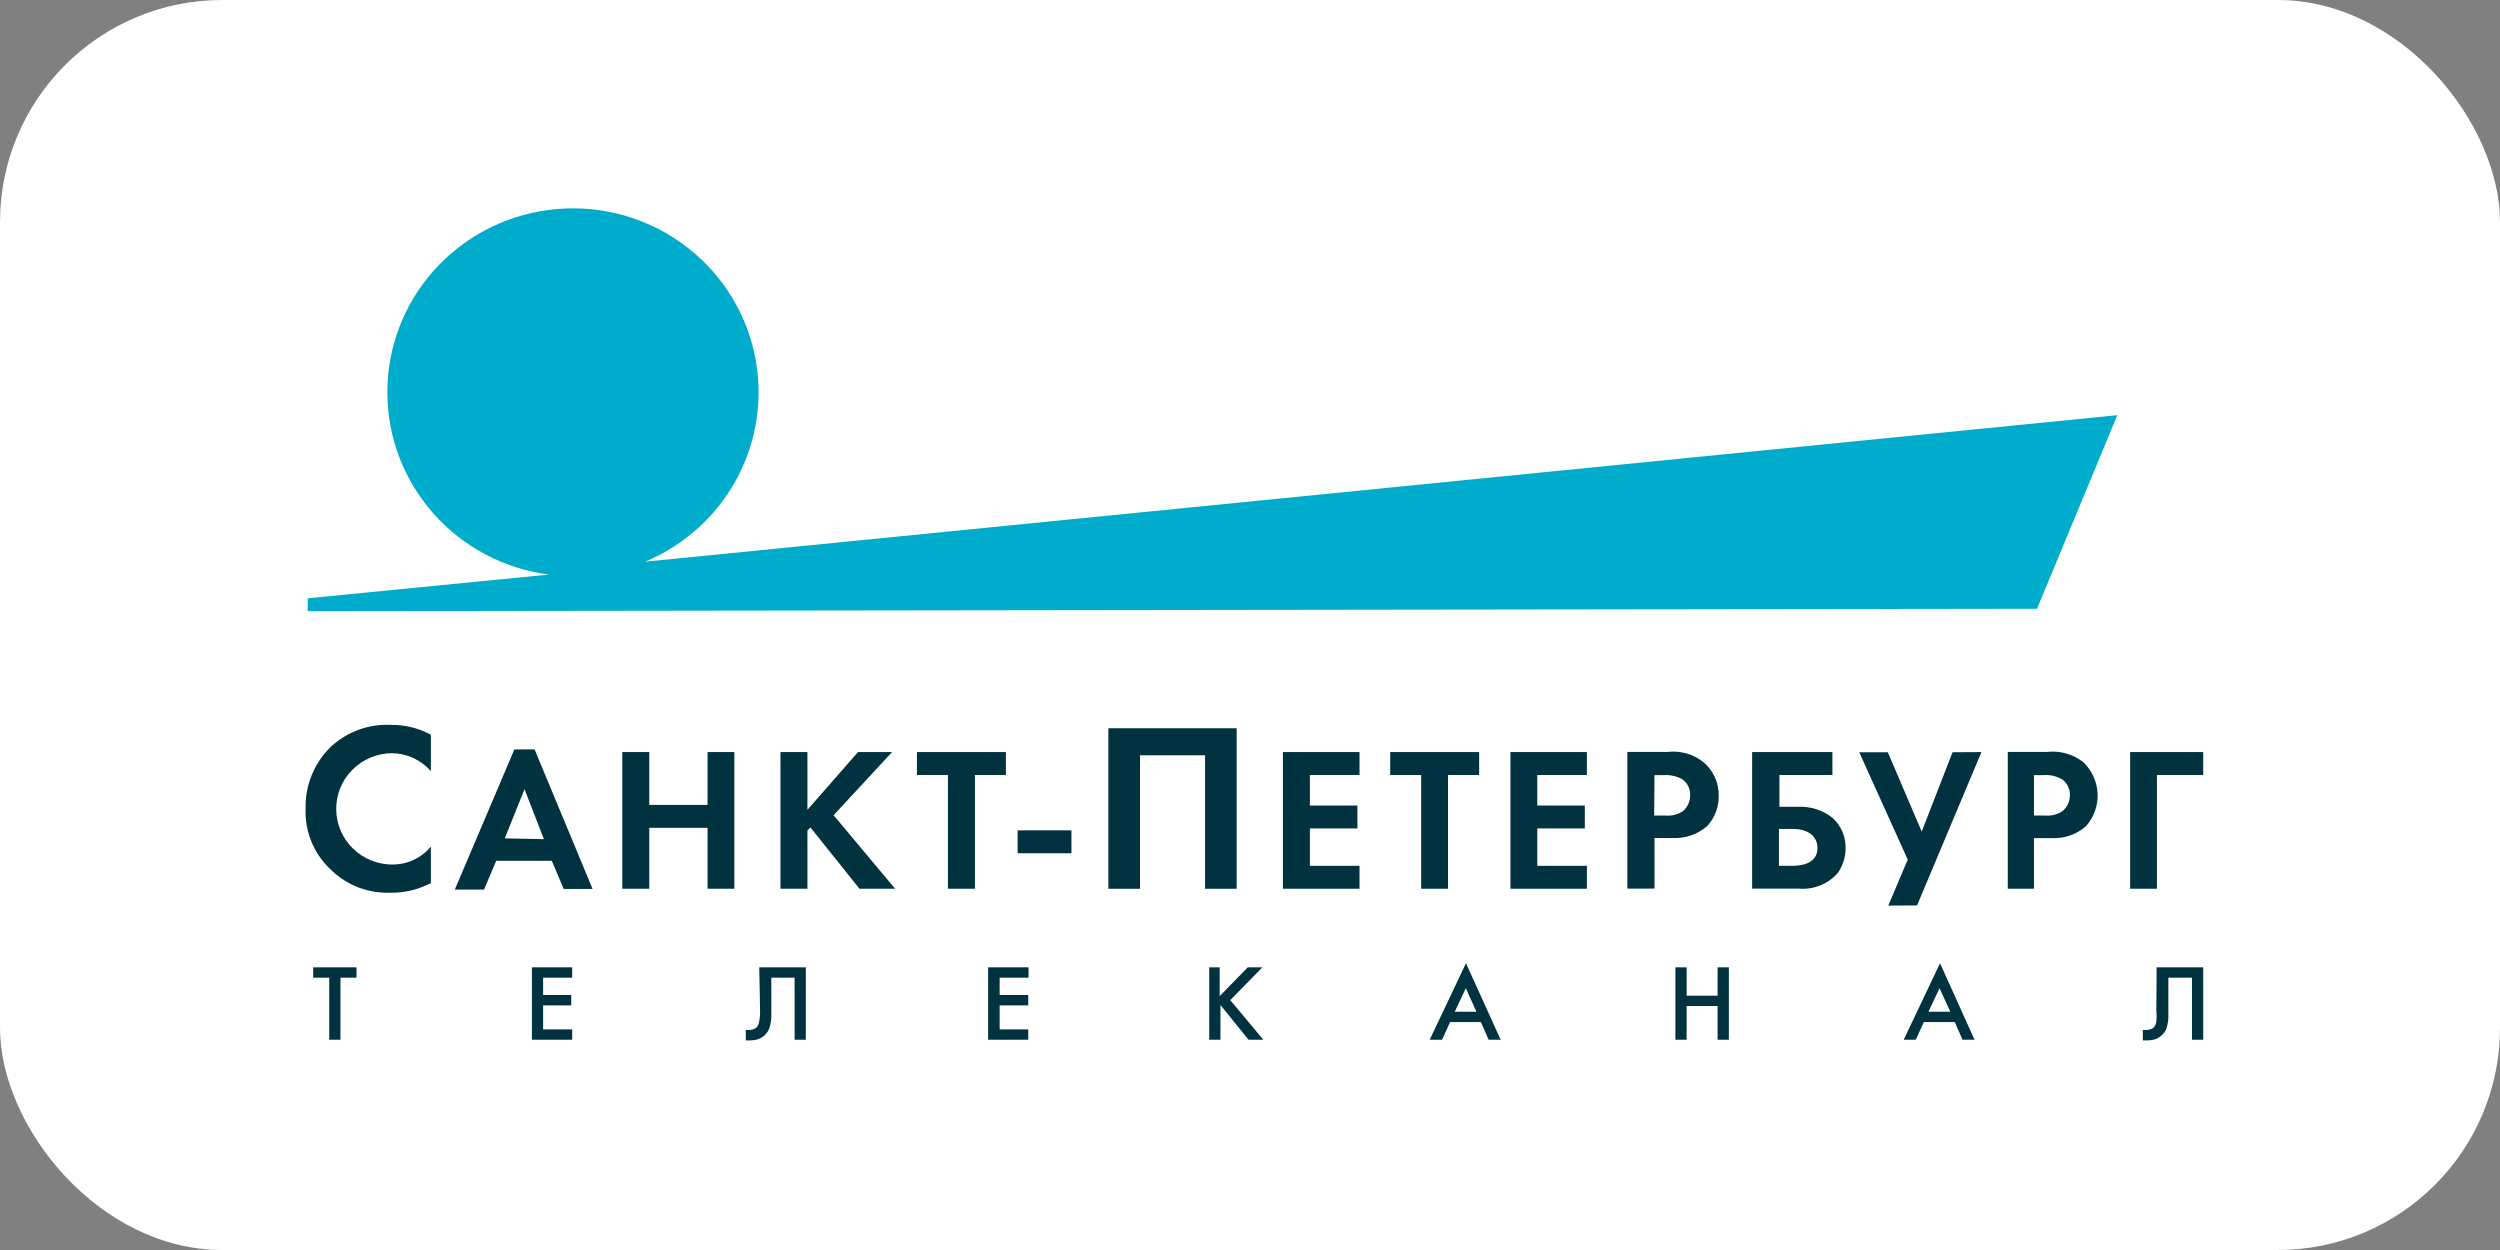 <?xml version="1.0" encoding="UTF-8"?> <svg xmlns="http://www.w3.org/2000/svg" width="180" height="90" viewBox="0 0 180 90" fill="none"><rect x="0" y="0" width="180" height="90" fill="#808080" stroke="none"/><rect width="180" height="90" rx="16" fill="white"></rect><path d="M31.023 63.576C30.138 64.046 29.147 64.286 28.144 64.275C27.36 64.308 26.577 64.183 25.844 63.908C25.11 63.632 24.441 63.211 23.877 62.671C23.258 62.11 22.77 61.421 22.446 60.654C22.123 59.886 21.972 59.058 22.004 58.227C21.982 57.387 22.136 56.551 22.459 55.774C22.782 54.997 23.265 54.295 23.877 53.714C24.454 53.194 25.129 52.791 25.863 52.529C26.597 52.268 27.376 52.153 28.155 52.191C29.157 52.18 30.144 52.424 31.023 52.901V55.524C30.674 55.123 30.243 54.801 29.758 54.577C29.274 54.354 28.747 54.236 28.213 54.23C27.682 54.235 27.156 54.344 26.668 54.55C26.178 54.756 25.735 55.056 25.363 55.432C24.612 56.191 24.196 57.215 24.207 58.279C24.218 59.342 24.654 60.357 25.421 61.102C26.187 61.846 27.221 62.258 28.294 62.248C28.817 62.244 29.333 62.127 29.804 61.903C30.276 61.679 30.692 61.355 31.023 60.953V63.576Z" fill="#003240"></path><path d="M39.729 61.977H35.729L34.85 64.05H32.746L37.035 53.959H38.492L42.666 64.004H40.585L39.729 61.977ZM39.163 60.419L37.764 56.822L36.342 60.362L39.163 60.419Z" fill="#003240"></path><path d="M46.747 57.952H50.944V54.149H52.874V63.989H50.944V59.602H46.747V63.989H44.804V54.149H46.747V57.952Z" fill="#003240"></path><path d="M58.135 58.307L61.777 54.149H64.228L60.02 58.697L64.448 63.989H61.881L58.355 59.579L58.135 59.796V63.989H56.193V54.149H58.135V58.307Z" fill="#003240"></path><path d="M70.194 55.799V63.989H68.251V55.799H66.02V54.149H72.425V55.799H70.194Z" fill="#003240"></path><path d="M77.143 59.785H73.269V61.435H77.143V59.785Z" fill="#02303F"></path><path d="M89.04 52.434V63.991H86.763V54.381H82.08V63.991H79.802V52.434H89.04Z" fill="#003240"></path><path d="M97.885 55.799H94.312V57.998H97.734V59.647H94.312V62.339H97.885V63.989H92.37V54.149H97.885V55.799Z" fill="#003240"></path><path d="M104.256 55.799V63.989H102.325V55.799H100.094V54.149H106.499V55.799H104.256Z" fill="#003240"></path><path d="M114.256 55.799H110.684V57.998H114.106V59.647H110.684V62.339H114.256V63.989H108.753V54.149H114.256V55.799Z" fill="#003240"></path><path d="M120.06 54.139C120.525 54.084 120.996 54.122 121.445 54.252C121.894 54.382 122.312 54.6 122.673 54.895C123.014 55.19 123.287 55.554 123.472 55.964C123.658 56.373 123.752 56.817 123.749 57.266C123.77 58.076 123.476 58.863 122.928 59.465C122.586 59.768 122.188 60.001 121.755 60.15C121.323 60.299 120.865 60.362 120.407 60.335H119.124V63.978H117.17V54.139H120.06ZM119.101 58.72H119.887C120.334 58.762 120.782 58.653 121.159 58.411C121.327 58.27 121.461 58.095 121.553 57.897C121.645 57.699 121.692 57.483 121.691 57.266C121.7 57.045 121.656 56.826 121.561 56.627C121.466 56.427 121.324 56.253 121.147 56.12C120.73 55.882 120.251 55.775 119.771 55.811H119.124L119.101 58.72Z" fill="#003240"></path><path d="M126.153 54.149H131.934V55.799H128.119V58.09H129.46C130.36 58.046 131.244 58.331 131.946 58.891C132.25 59.167 132.491 59.503 132.653 59.879C132.814 60.254 132.892 60.66 132.882 61.068C132.883 61.696 132.694 62.311 132.339 62.832C131.99 63.238 131.547 63.554 131.048 63.754C130.548 63.953 130.007 64.03 129.472 63.977H126.153V54.149ZM128.084 62.339H129.009C130.558 62.339 130.859 61.617 130.859 61.056C130.859 60.495 130.512 59.682 129.044 59.682H128.084V62.339Z" fill="#003240"></path><path d="M135.958 65.203L137.357 61.892L133.865 54.161H135.923L138.363 59.877L140.583 54.161L142.664 54.149L138.028 65.191L135.958 65.203Z" fill="#003240"></path><path d="M147.392 54.137C147.859 54.084 148.331 54.124 148.781 54.254C149.232 54.383 149.652 54.601 150.017 54.893C150.631 55.489 150.992 56.296 151.027 57.147C151.061 57.999 150.766 58.831 150.202 59.475C149.862 59.776 149.466 60.008 149.035 60.157C148.604 60.307 148.149 60.37 147.693 60.345H146.444V63.987H144.56V54.137H147.392ZM146.444 58.718H147.231C147.674 58.76 148.118 58.651 148.491 58.409C148.66 58.269 148.797 58.094 148.89 57.896C148.984 57.698 149.033 57.483 149.034 57.264C149.043 57.043 148.996 56.823 148.9 56.623C148.803 56.424 148.659 56.25 148.479 56.118C148.068 55.878 147.591 55.77 147.115 55.809H146.444V58.718Z" fill="#003240"></path><path d="M153.371 54.149V63.989H155.301V55.799H158.631V54.149H153.371Z" fill="#003240"></path><path d="M46.447 40.441C49.431 39.194 51.857 36.916 53.273 34.03C54.689 31.144 54.999 27.847 54.146 24.752C53.292 21.657 51.333 18.973 48.633 17.202C45.932 15.43 42.674 14.69 39.465 15.119C36.255 15.548 33.312 17.118 31.182 19.536C29.052 21.953 27.882 25.055 27.887 28.264C27.893 31.473 29.074 34.57 31.212 36.981C33.35 39.391 36.299 40.951 39.51 41.369L22.156 43.076V44.004L146.665 43.832L152.446 29.892L46.447 40.441Z" fill="#00ACCB"></path><path d="M155.278 69.649H158.631V74.861H157.822V70.394H156.122V72.994C156.14 73.342 156.097 73.691 155.995 74.025C155.917 74.246 155.776 74.441 155.591 74.586C155.467 74.69 155.326 74.772 155.174 74.827C155.013 74.877 154.846 74.904 154.677 74.907H154.469H154.284V74.162H154.434H154.55C154.645 74.16 154.739 74.141 154.828 74.105C154.912 74.083 154.991 74.044 155.059 73.991C155.158 73.871 155.225 73.73 155.255 73.578C155.285 73.304 155.285 73.028 155.255 72.754L155.278 69.649ZM138.849 72.845H140.421L139.647 71.15L138.849 72.845ZM141.3 74.861L140.745 73.59H138.514L137.936 74.861H137.068L139.681 69.352L142.167 74.861H141.3ZM121.437 69.649V71.688H123.668V69.649H124.478V74.861H123.668V72.433H121.437V74.861H120.628V69.649H121.437ZM104.742 72.845H106.303L105.539 71.15L104.742 72.845ZM107.181 74.861L106.626 73.59H104.406L103.828 74.861H102.938L105.551 69.352L108.048 74.861H107.181ZM87.815 69.649V71.723L89.838 69.649H90.891L88.578 72.009L90.96 74.861H89.896L87.873 72.364V74.861H87.064V69.649H87.815ZM74.057 69.649V70.394H71.975V71.642H74.034V72.387H71.975V74.117H74.034V74.861H71.143V69.649H74.057ZM54.667 69.649H58.02V74.861H57.211V70.394H55.535V72.994C55.55 73.343 55.503 73.692 55.396 74.025C55.317 74.243 55.182 74.437 55.003 74.586C54.875 74.69 54.731 74.772 54.575 74.827C54.414 74.877 54.247 74.904 54.078 74.907H53.881H53.696V74.162H53.835H53.951C54.046 74.16 54.14 74.141 54.228 74.105C54.313 74.086 54.393 74.047 54.459 73.991C54.563 73.875 54.631 73.731 54.656 73.578C54.71 73.307 54.734 73.03 54.725 72.754L54.667 69.649ZM41.198 69.649V70.394H39.105V71.642H41.129V72.387H39.105V74.117H41.198V74.861H38.296V69.649H41.198ZM25.67 70.394H24.514V74.861H23.705V70.394H22.549V69.649H25.67V70.394Z" fill="#003240"></path></svg> 